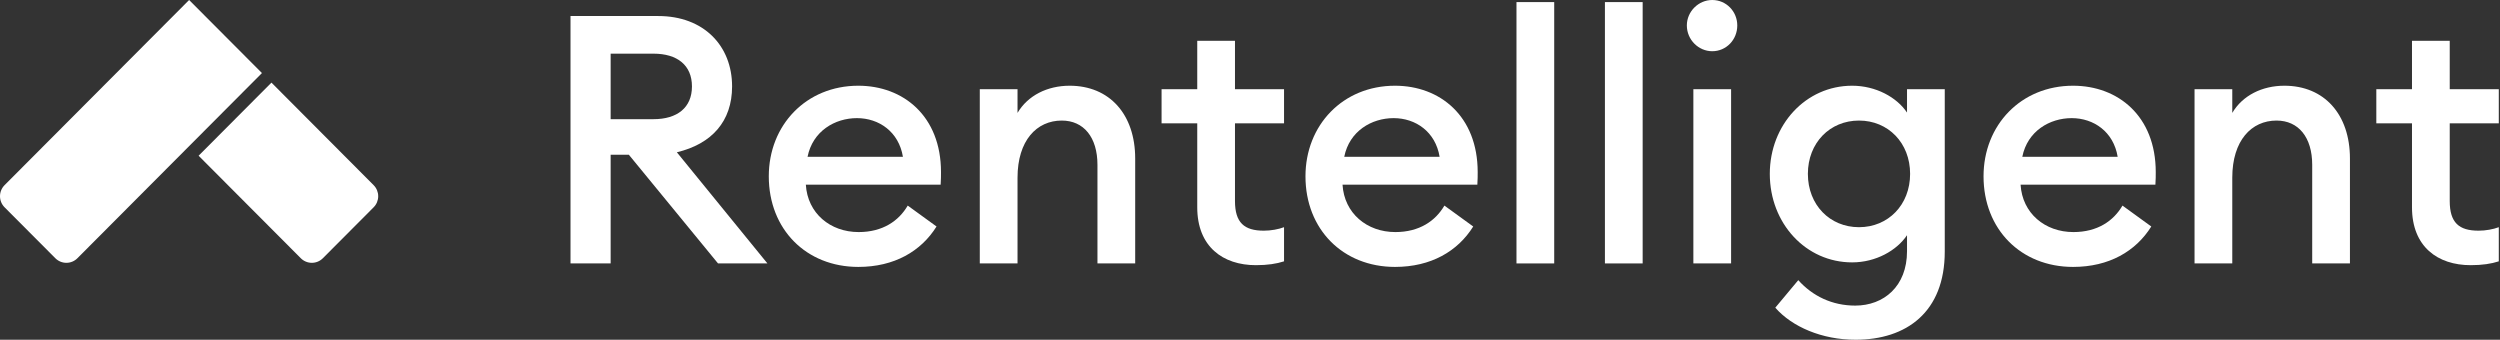 <svg xmlns="http://www.w3.org/2000/svg" width="390" height="53" viewBox="0 0 390 53" fill="none"><rect x="0" y="0" width="390" height="53" fill="#333333" stroke="none"/><path d="M42.346 12.889L58.286 28.884C58.513 29.11 58.692 29.38 58.815 29.676C58.937 29.972 59 30.29 59 30.611C59 30.932 58.937 31.249 58.815 31.546C58.692 31.842 58.513 32.111 58.286 32.338L50.367 40.284C50.141 40.511 49.873 40.691 49.578 40.814C49.282 40.937 48.966 41 48.646 41C48.326 41 48.01 40.937 47.714 40.814C47.419 40.691 47.15 40.511 46.924 40.284L30.983 24.294L42.346 12.889Z" fill="white"></path><path d="M29.502 0L0.713 28.884C0.487 29.11 0.308 29.38 0.185 29.676C0.063 29.973 0 30.29 0 30.611C0 30.932 0.063 31.25 0.185 31.546C0.308 31.842 0.487 32.112 0.713 32.338L8.633 40.284C8.859 40.511 9.127 40.691 9.422 40.814C9.718 40.937 10.034 41 10.354 41C10.674 41 10.99 40.937 11.286 40.814C11.581 40.691 11.85 40.511 12.076 40.284L40.862 11.398L29.502 0Z" fill="white"></path><path d="M89 41.095H95.261V24.135H98.098L112.012 41.095H119.718L105.59 23.755C111.049 22.45 114.206 18.917 114.206 13.481C114.206 7.121 109.764 2.501 102.7 2.501H89V41.095ZM95.261 18.591V8.371H101.951C105.643 8.371 107.945 10.165 107.945 13.481C107.945 16.797 105.643 18.591 101.951 18.591H95.261Z" fill="white"></path><path d="M119.931 27.506C119.931 35.768 125.764 41.639 133.899 41.639C139.518 41.639 143.692 39.193 146.1 35.333L141.605 32.072C140.213 34.464 137.698 36.203 133.952 36.203C129.51 36.203 125.978 33.268 125.711 28.81H146.742C146.796 27.941 146.796 27.451 146.796 26.853C146.796 18.102 140.909 13.372 133.899 13.372C125.764 13.372 119.931 19.515 119.931 27.506ZM133.685 18.428C137.11 18.428 140.213 20.548 140.856 24.462H125.978C126.781 20.439 130.26 18.428 133.685 18.428Z" fill="white"></path><path d="M152.847 41.095H158.734V27.723C158.734 21.907 161.731 18.808 165.638 18.808C169.063 18.808 171.203 21.417 171.203 25.712V41.095H177.09V24.733C177.09 17.83 173.076 13.372 166.869 13.372C163.39 13.372 160.34 14.894 158.734 17.612V13.916H152.847V41.095Z" fill="white"></path><path d="M200.31 40.769V35.442C199.454 35.768 198.277 35.986 197.153 35.986C194.102 35.986 192.657 34.735 192.657 31.365V19.243H200.31V13.916H192.657V6.36H186.771V13.916H181.205V19.243H186.771V32.344C186.771 38.486 190.784 41.367 195.922 41.367C197.741 41.367 199.133 41.15 200.31 40.769Z" fill="white"></path><path d="M203.654 27.506C203.654 35.768 209.487 41.639 217.622 41.639C223.241 41.639 227.415 39.193 229.823 35.333L225.328 32.072C223.937 34.464 221.421 36.203 217.675 36.203C213.233 36.203 209.701 33.268 209.434 28.81H230.466C230.519 27.941 230.519 27.451 230.519 26.853C230.519 18.102 224.632 13.372 217.622 13.372C209.487 13.372 203.654 19.515 203.654 27.506ZM217.408 18.428C220.833 18.428 223.937 20.548 224.579 24.462H209.701C210.504 20.439 213.983 18.428 217.408 18.428Z" fill="white"></path><path d="M236.571 41.095H242.457V0.326H236.571V41.095Z" fill="white"></path><path d="M250.368 41.095H256.254V0.326H250.368V41.095Z" fill="white"></path><path d="M271.015 3.968C271.015 1.794 269.302 0 267.108 0C264.967 0 263.148 1.794 263.148 3.968C263.148 6.197 264.967 7.991 267.108 7.991C269.302 7.991 271.015 6.197 271.015 3.968ZM264.165 41.095H270.051V13.916H264.165V41.095Z" fill="white"></path><path d="M303.382 39.247V13.916H297.495V17.558C295.89 15.166 292.625 13.372 288.932 13.372C281.708 13.372 276.089 19.46 276.089 27.125C276.089 34.844 281.708 40.932 288.932 40.932C292.625 40.932 295.89 39.084 297.495 36.692V39.193C297.495 44.683 293.856 47.673 289.414 47.673C285.829 47.673 282.778 46.205 280.53 43.705L276.945 47.999C279.567 50.989 284.223 53 289.468 53C297.388 53 303.382 48.706 303.382 39.247ZM282.029 27.125C282.029 22.287 285.454 18.808 290.003 18.808C294.552 18.808 297.977 22.287 297.977 27.125C297.977 31.963 294.552 35.442 290.003 35.442C285.454 35.442 282.029 31.963 282.029 27.125Z" fill="white"></path><path d="M309.432 27.506C309.432 35.768 315.265 41.639 323.399 41.639C329.018 41.639 333.193 39.193 335.601 35.333L331.106 32.072C329.714 34.464 327.199 36.203 323.453 36.203C319.011 36.203 315.479 33.268 315.211 28.81H336.243C336.297 27.941 336.297 27.451 336.297 26.853C336.297 18.102 330.41 13.372 323.399 13.372C315.265 13.372 309.432 19.515 309.432 27.506ZM323.185 18.428C326.61 18.428 329.714 20.548 330.356 24.462H315.479C316.282 20.439 319.76 18.428 323.185 18.428Z" fill="white"></path><path d="M342.348 41.095H348.235V27.723C348.235 21.907 351.232 18.808 355.138 18.808C358.563 18.808 360.704 21.417 360.704 25.712V41.095H366.591V24.733C366.591 17.83 362.577 13.372 356.369 13.372C352.891 13.372 349.84 14.894 348.235 17.612V13.916H342.348V41.095Z" fill="white"></path><path d="M389.811 40.769V35.442C388.955 35.768 387.777 35.986 386.653 35.986C383.603 35.986 382.158 34.735 382.158 31.365V19.243H389.811V13.916H382.158V6.36H376.271V13.916H370.706V19.243H376.271V32.344C376.271 38.486 380.285 41.367 385.423 41.367C387.242 41.367 388.633 41.15 389.811 40.769Z" fill="white"></path></svg>